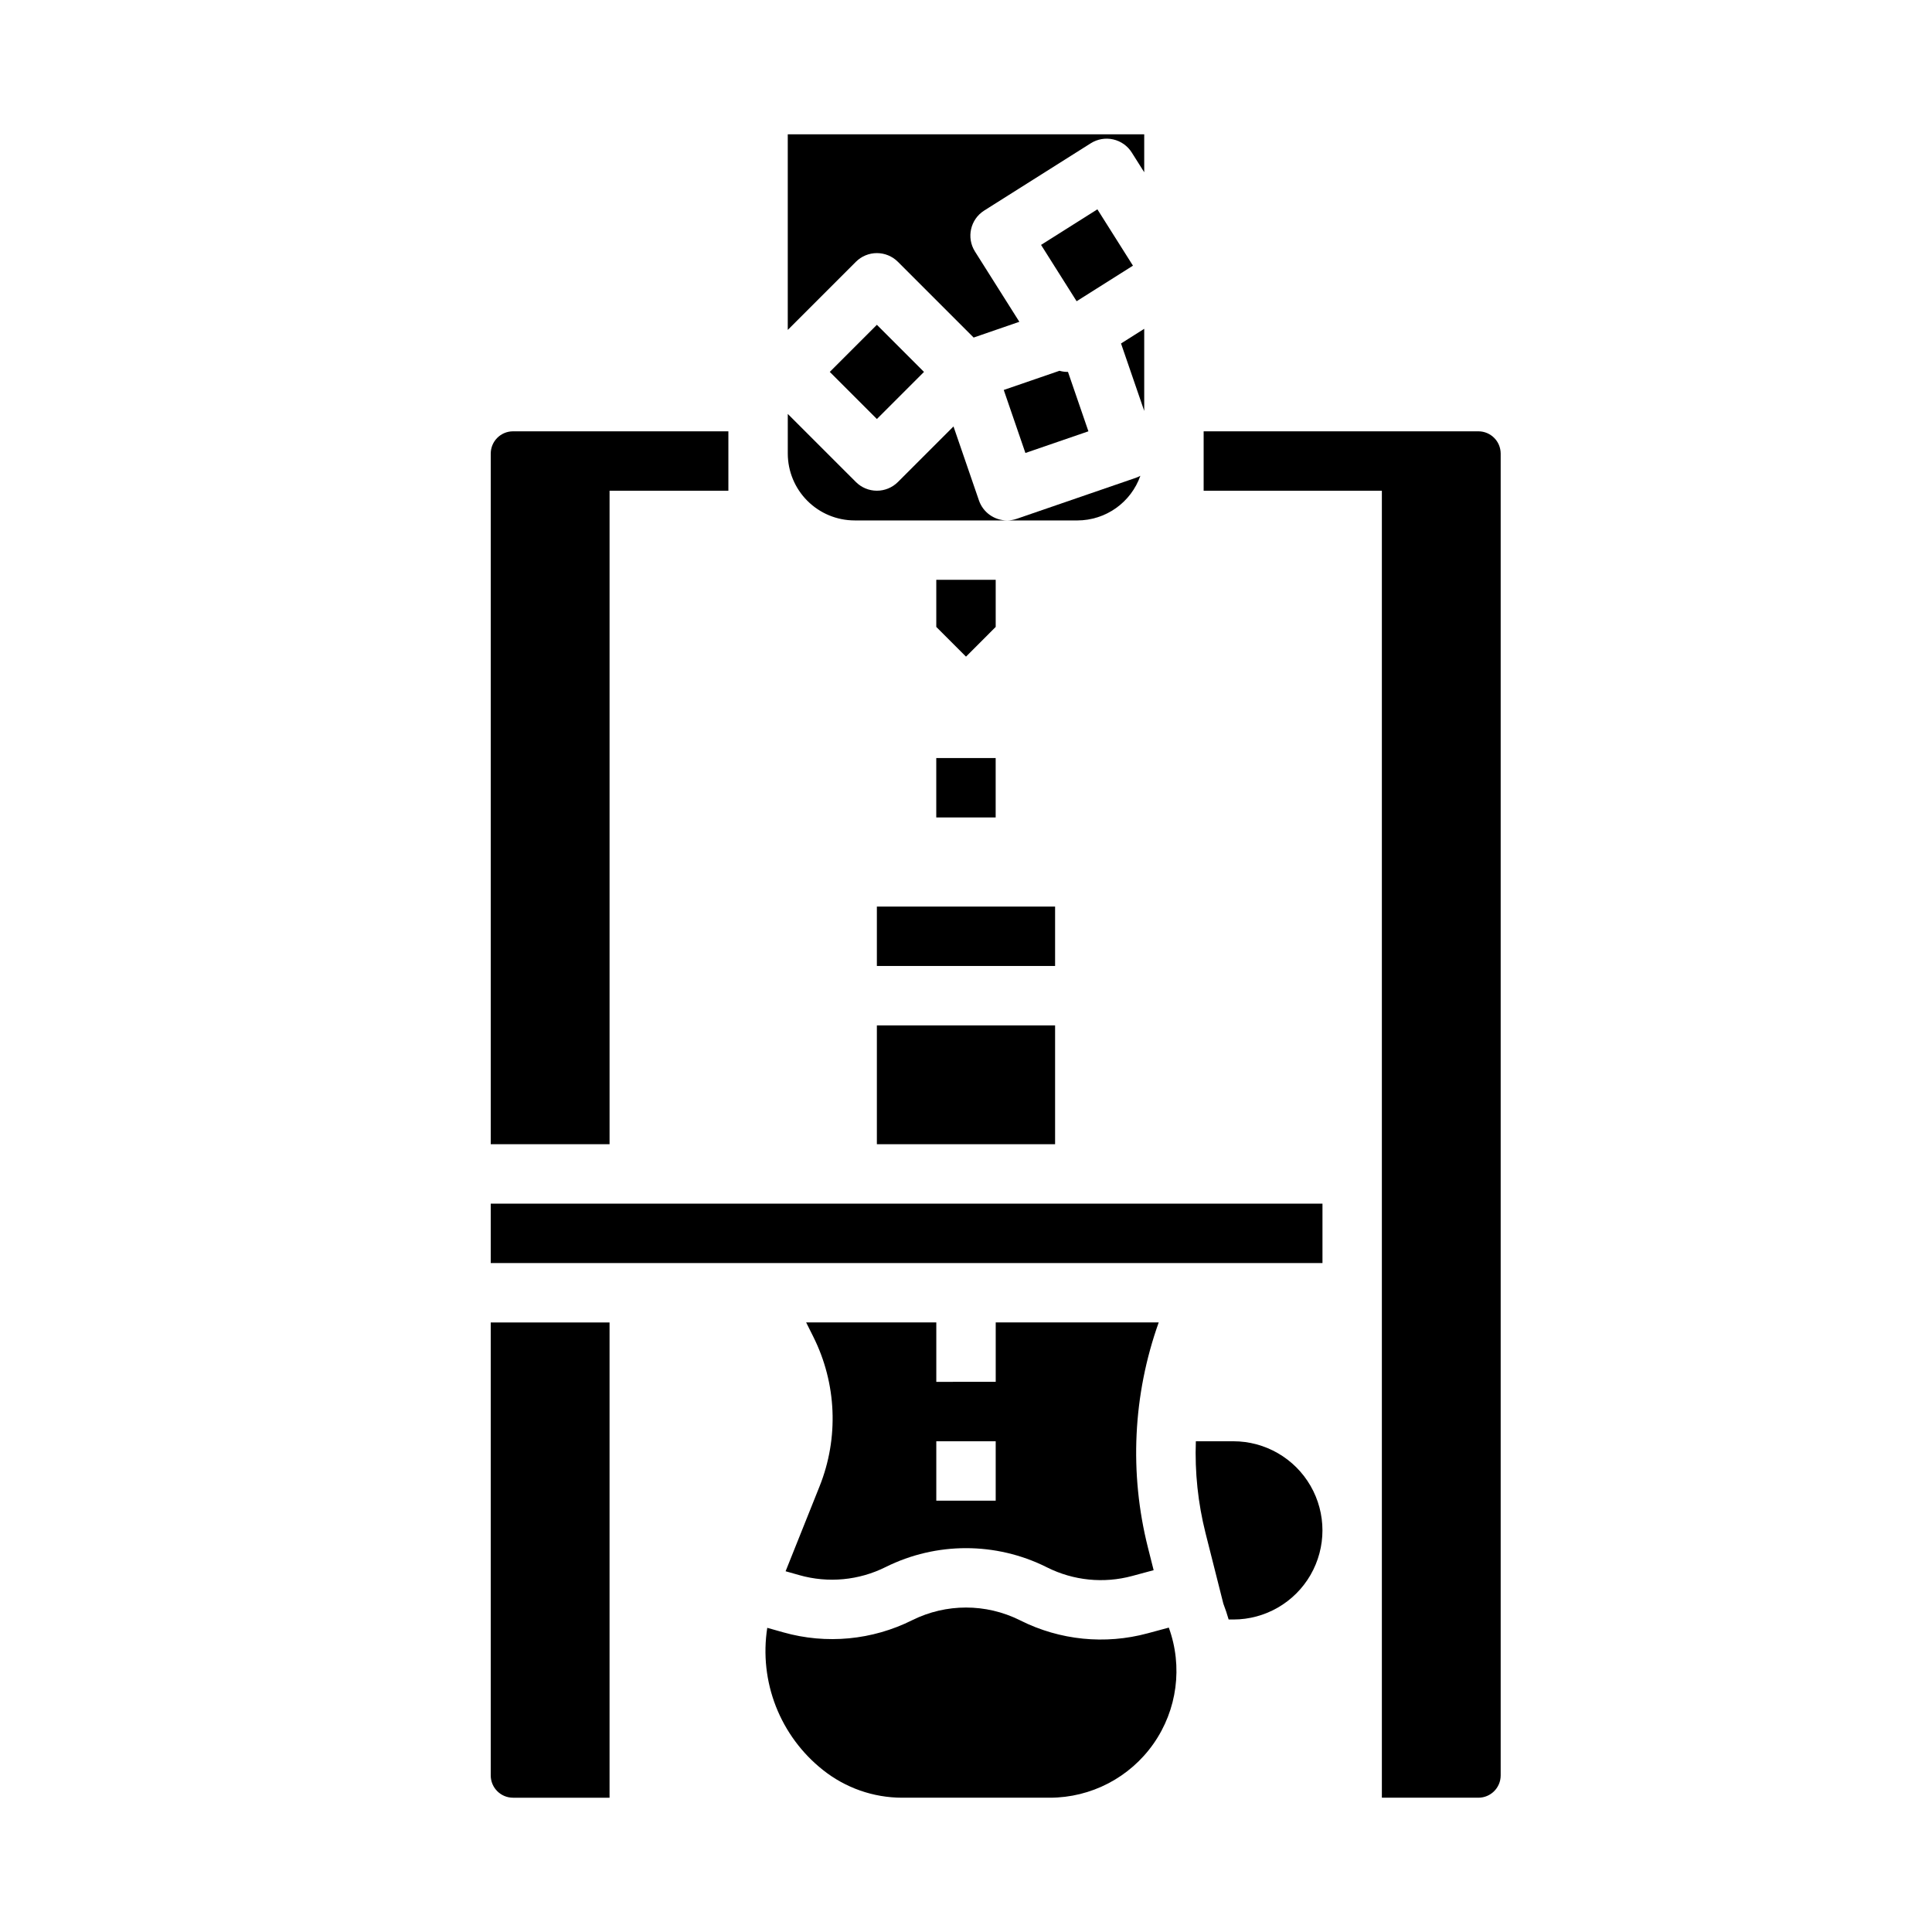 <?xml version="1.0" encoding="UTF-8"?>
<!-- Uploaded to: SVG Find, www.svgrepo.com, Generator: SVG Find Mixer Tools -->
<svg fill="#000000" width="800px" height="800px" version="1.1" viewBox="144 144 512 512" xmlns="http://www.w3.org/2000/svg">
 <g>
  <path d="m370.48 281.92h40.387c-3.359 0-6.352-2.137-7.441-5.312l-6.742-19.598-14.73 14.73c-1.477 1.477-3.481 2.305-5.566 2.305-2.09 0-4.09-0.828-5.566-2.305l-18.051-18.047v10.516c0.008 4.695 1.875 9.195 5.195 12.516 3.32 3.32 7.82 5.191 12.516 5.195z"/>
  <path d="m407.87 297.66h-15.746v12.48l7.875 7.875 7.871-7.875z"/>
  <path d="m446.21 270.09c-0.387 0.215-0.785 0.395-1.203 0.539l-31.582 10.867 0.004-0.004c-0.824 0.285-1.688 0.43-2.559 0.43h18.652c3.66-0.008 7.234-1.148 10.223-3.266 2.988-2.117 5.246-5.109 6.465-8.566z"/>
  <path d="m305.54 274.05h31.488v-15.746h-57.074c-3.258 0.004-5.898 2.644-5.902 5.906v183.02h31.488z"/>
  <path d="m274.05 614.51c0.004 3.258 2.644 5.898 5.902 5.902h25.586v-125.95h-31.488z"/>
  <path d="m426.87 242.56c-0.711-0.004-1.418-0.105-2.098-0.297l-14.77 5.082 5.738 16.699 16.699-5.742-5.418-15.754c-0.051 0.004-0.105 0.012-0.152 0.012z"/>
  <path d="m448.12 576.85c-11.254 3.043-23.23 1.836-33.652-3.379l-0.23-0.117h-0.004c-8.965-4.453-19.496-4.453-28.461 0-10.59 5.305-22.777 6.461-34.176 3.238l-4.269-1.203h0.004c-1.094 7.019-0.301 14.203 2.285 20.82 2.59 6.613 6.887 12.426 12.453 16.84 5.965 4.758 13.363 7.356 20.992 7.363h39.121c10.957 0.004 21.23-5.344 27.516-14.32 6.289-8.977 7.797-20.457 4.047-30.758z"/>
  <path d="m363.9 242.56 12.484-12.484 12.484 12.484-12.484 12.484z"/>
  <path d="m419.89 208.9 14.93-9.426 9.426 14.93-14.93 9.426z"/>
  <path d="m447.23 231.14-6.148 3.883 6.148 17.875z"/>
  <path d="m381.95 213.38 20.074 20.074 12.113-4.176-11.762-18.625c-2.32-3.68-1.223-8.539 2.453-10.859l28.242-17.828c1.766-1.117 3.902-1.484 5.938-1.023 2.039 0.461 3.809 1.711 4.922 3.477l3.301 5.227v-10.059h-94.465v51.844l18.051-18.051c1.477-1.477 3.477-2.305 5.566-2.305 2.086 0 4.09 0.828 5.566 2.305z"/>
  <path d="m376.38 384.25h47.23v15.742h-47.23z"/>
  <path d="m376.38 415.74h47.23v31.488h-47.23z"/>
  <path d="m535.79 258.3h-72.812v15.742h47.23v346.37h25.586-0.004c3.262-0.004 5.902-2.644 5.906-5.902v-350.3c-0.004-3.262-2.644-5.902-5.906-5.906z"/>
  <path d="m352.19 560.4 3.676 1.035v0.004c7.625 2.152 15.777 1.383 22.863-2.168 13.398-6.66 29.145-6.66 42.543 0l0.23 0.117h0.004c6.973 3.492 14.984 4.297 22.512 2.266l5.707-1.539-1.508-5.977c-4.981-19.738-3.988-40.508 2.852-59.68h-43.195v15.742l-15.746 0.004v-15.746h-34.492l1.918 3.836v0.004c6.172 12.355 6.769 26.754 1.645 39.578zm39.938-34.453h15.742v15.742l-15.742 0.004z"/>
  <path d="m470.85 525.95h-9.938c-0.297 8.195 0.566 16.387 2.566 24.34l4.723 18.703c0.535 1.383 0.996 2.785 1.402 4.191h1.246c8.438 0 16.234-4.5 20.453-11.809 4.215-7.309 4.215-16.309 0-23.617-4.219-7.305-12.016-11.809-20.453-11.809z"/>
  <path d="m274.05 462.98h220.42v15.742h-220.42z"/>
  <path d="m392.12 344.89h15.742v15.742h-15.742z"/>
 </g>
</svg>